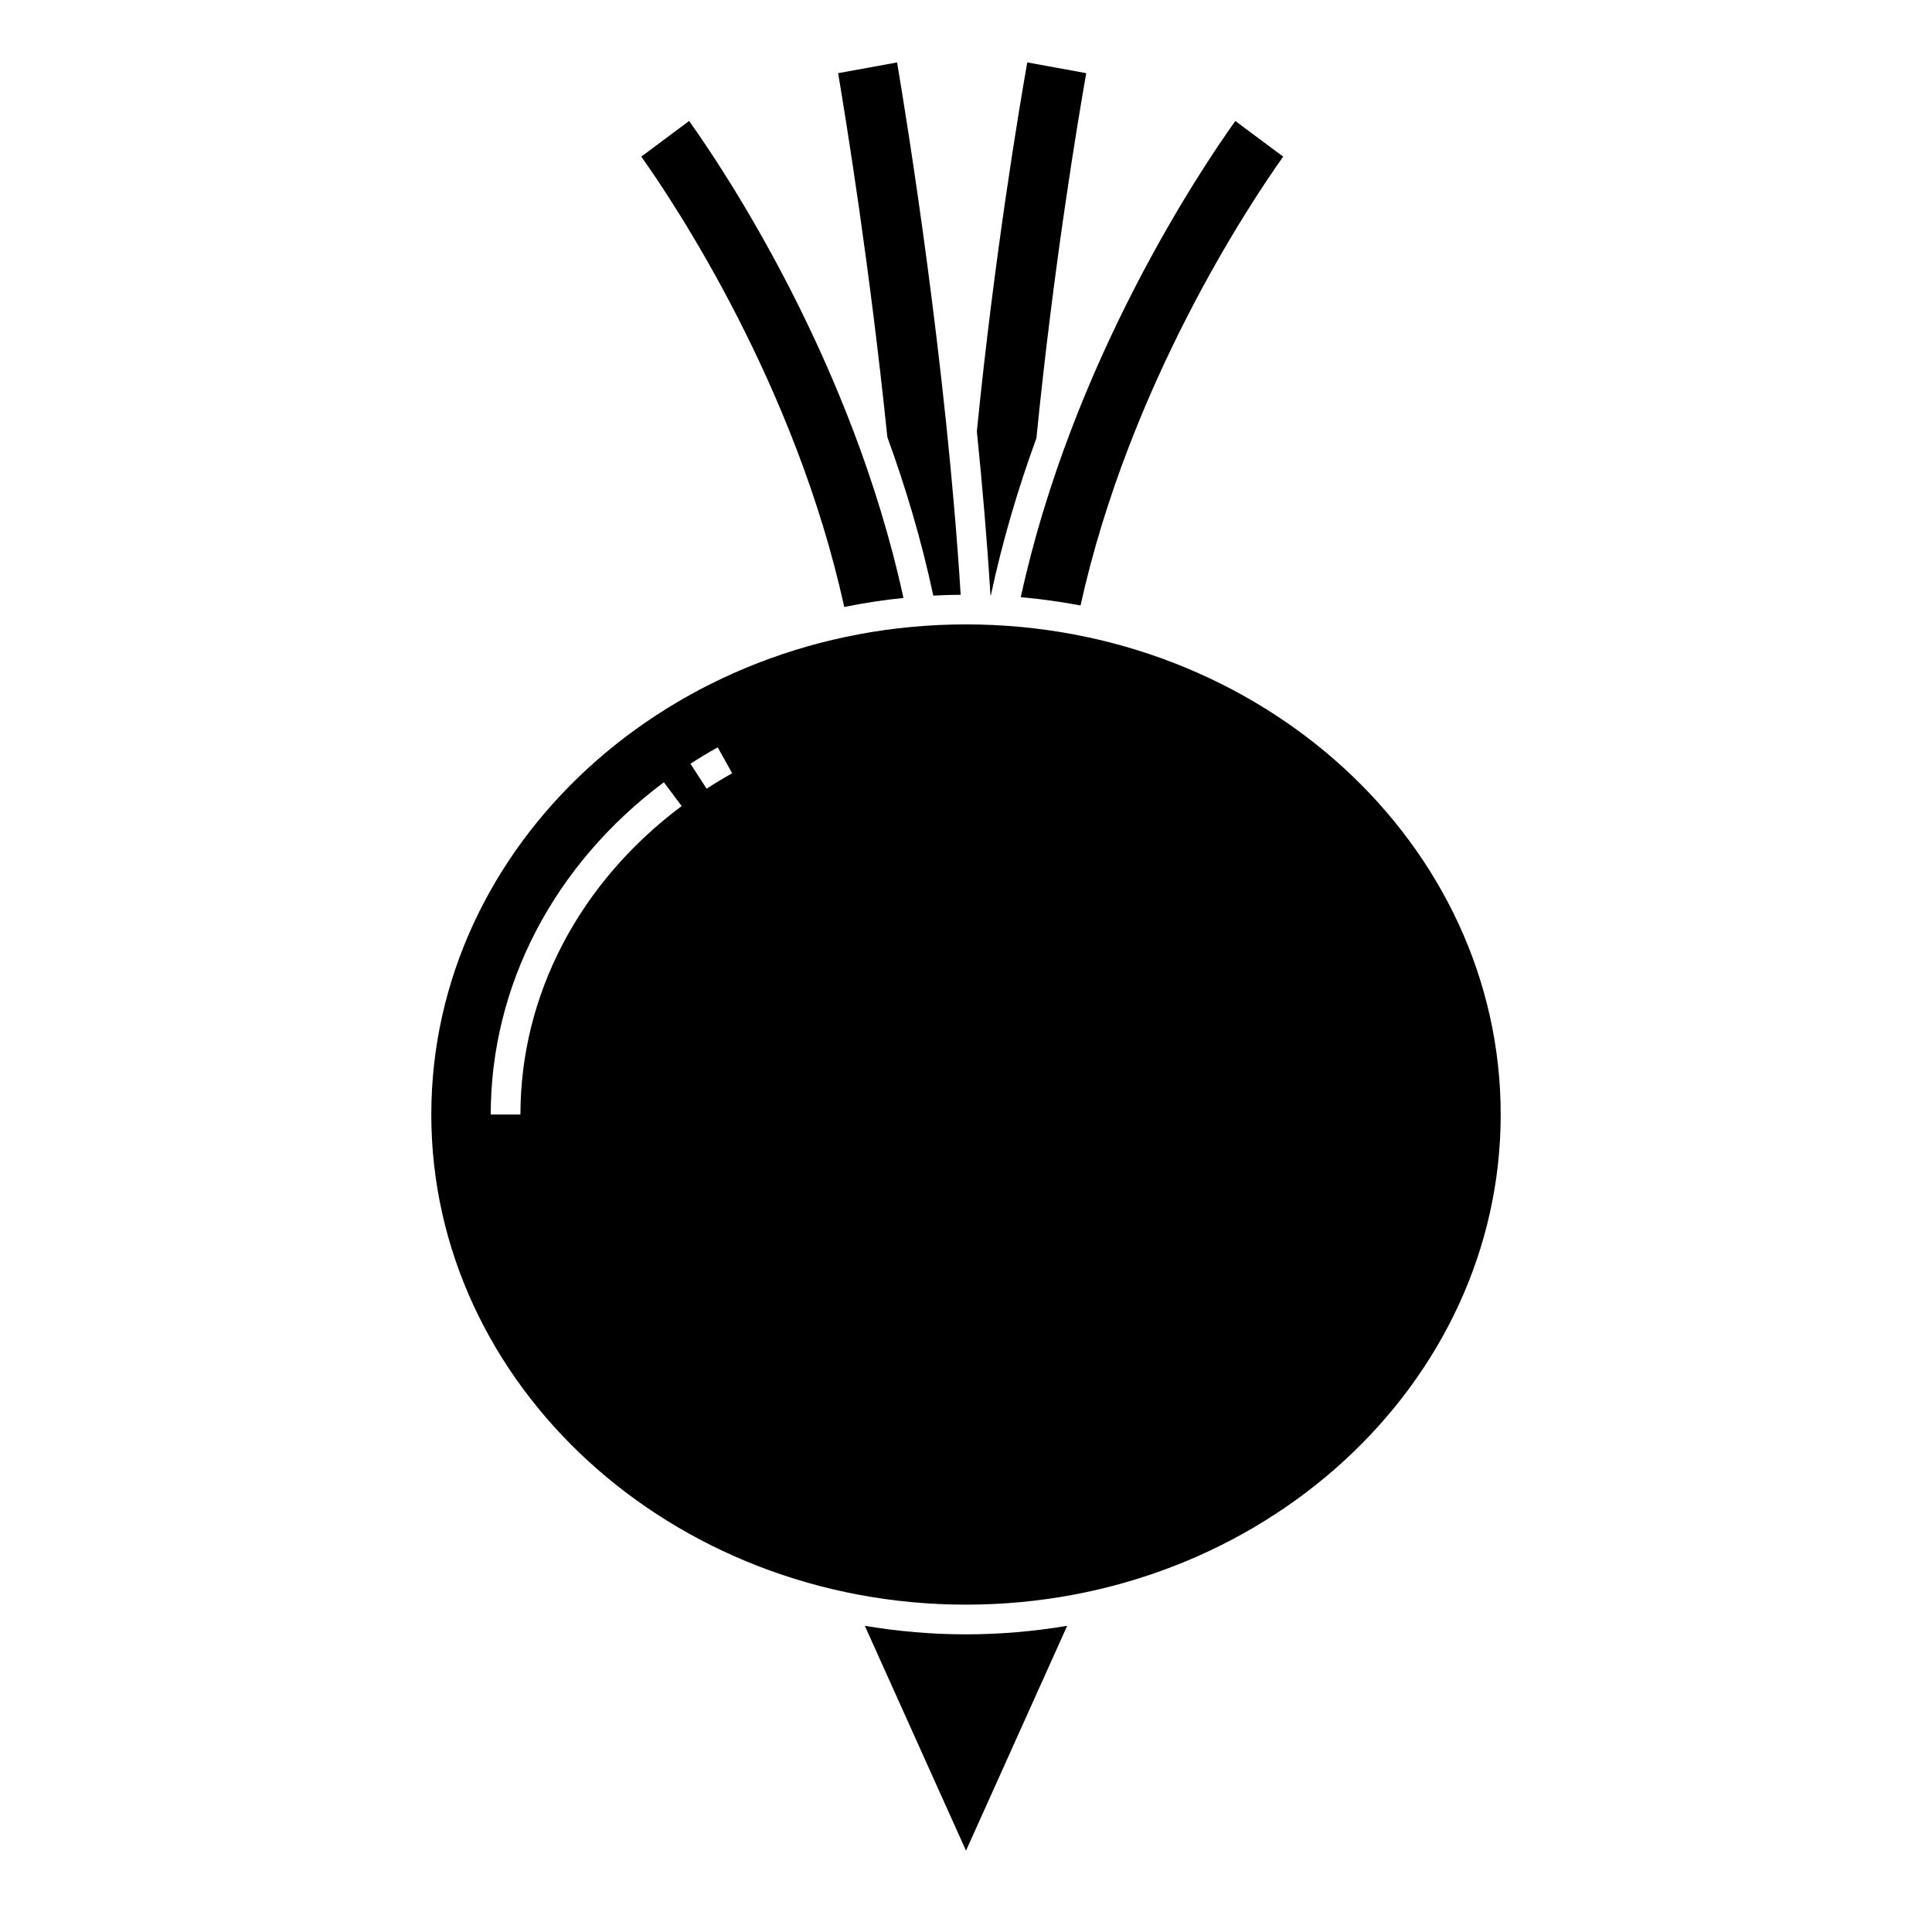 <?xml version="1.0" encoding="UTF-8"?>
<!-- Uploaded to: ICON Repo, www.iconrepo.com, Generator: ICON Repo Mixer Tools -->
<svg fill="#000000" width="800px" height="800px" version="1.1" viewBox="144 144 512 512" xmlns="http://www.w3.org/2000/svg">
 <g>
  <path d="m383.42 302.46c-13.652-62.852-47.547-113.44-56.797-126.4l-12.676 9.445c8.941 12.578 40.875 60.535 53.789 119.35 5.133-1.043 10.363-1.852 15.684-2.394z"/>
  <path d="m373.19 574.86 26.812 59.578 26.812-59.582c-8.707 1.461-17.66 2.262-26.812 2.262-9.156 0-18.105-0.801-26.812-2.258z"/>
  <path d="m379.14 259.8c4.801 13.152 9.043 27.273 12.191 42.039 2.406-0.125 4.824-0.195 7.258-0.215-3.785-60.879-14.125-124.92-16.852-141.08l-15.625 2.848c2.059 12.199 8.426 51.461 13.035 96.375 0 0.008-0.008 0.02-0.008 0.031z"/>
  <path d="m400 309.47c-78.133 0-141.7 58.27-141.7 129.89 0 71.621 63.562 129.89 141.7 129.89s141.7-58.27 141.7-129.89c0-71.617-63.562-129.89-141.7-129.89zm-118.08 129.89h-7.871c0-34.148 16.723-66.246 45.883-88.055l4.715 6.305c-27.152 20.309-42.727 50.109-42.727 81.75zm49.336-86.352-4.277-6.609c2.352-1.523 4.781-2.984 7.227-4.344l3.832 6.875c-2.297 1.277-4.578 2.652-6.781 4.078z"/>
  <path d="m430.35 304.46c12.969-58.629 44.781-106.39 53.703-118.95l-12.68-9.445c-9.262 12.961-43.219 63.562-56.855 126.2 5.367 0.473 10.648 1.207 15.832 2.195z"/>
  <path d="m406.59 301.75c3.117-14.613 7.312-28.598 12.07-41.648 4.582-45.969 11.074-84.633 13.203-96.715l-15.629-2.848c-2.129 12.074-8.703 51.18-13.359 97.766 1.453 14.215 2.711 28.918 3.606 43.438 0.035 0.008 0.074 0.008 0.109 0.008z"/>
 </g>
</svg>